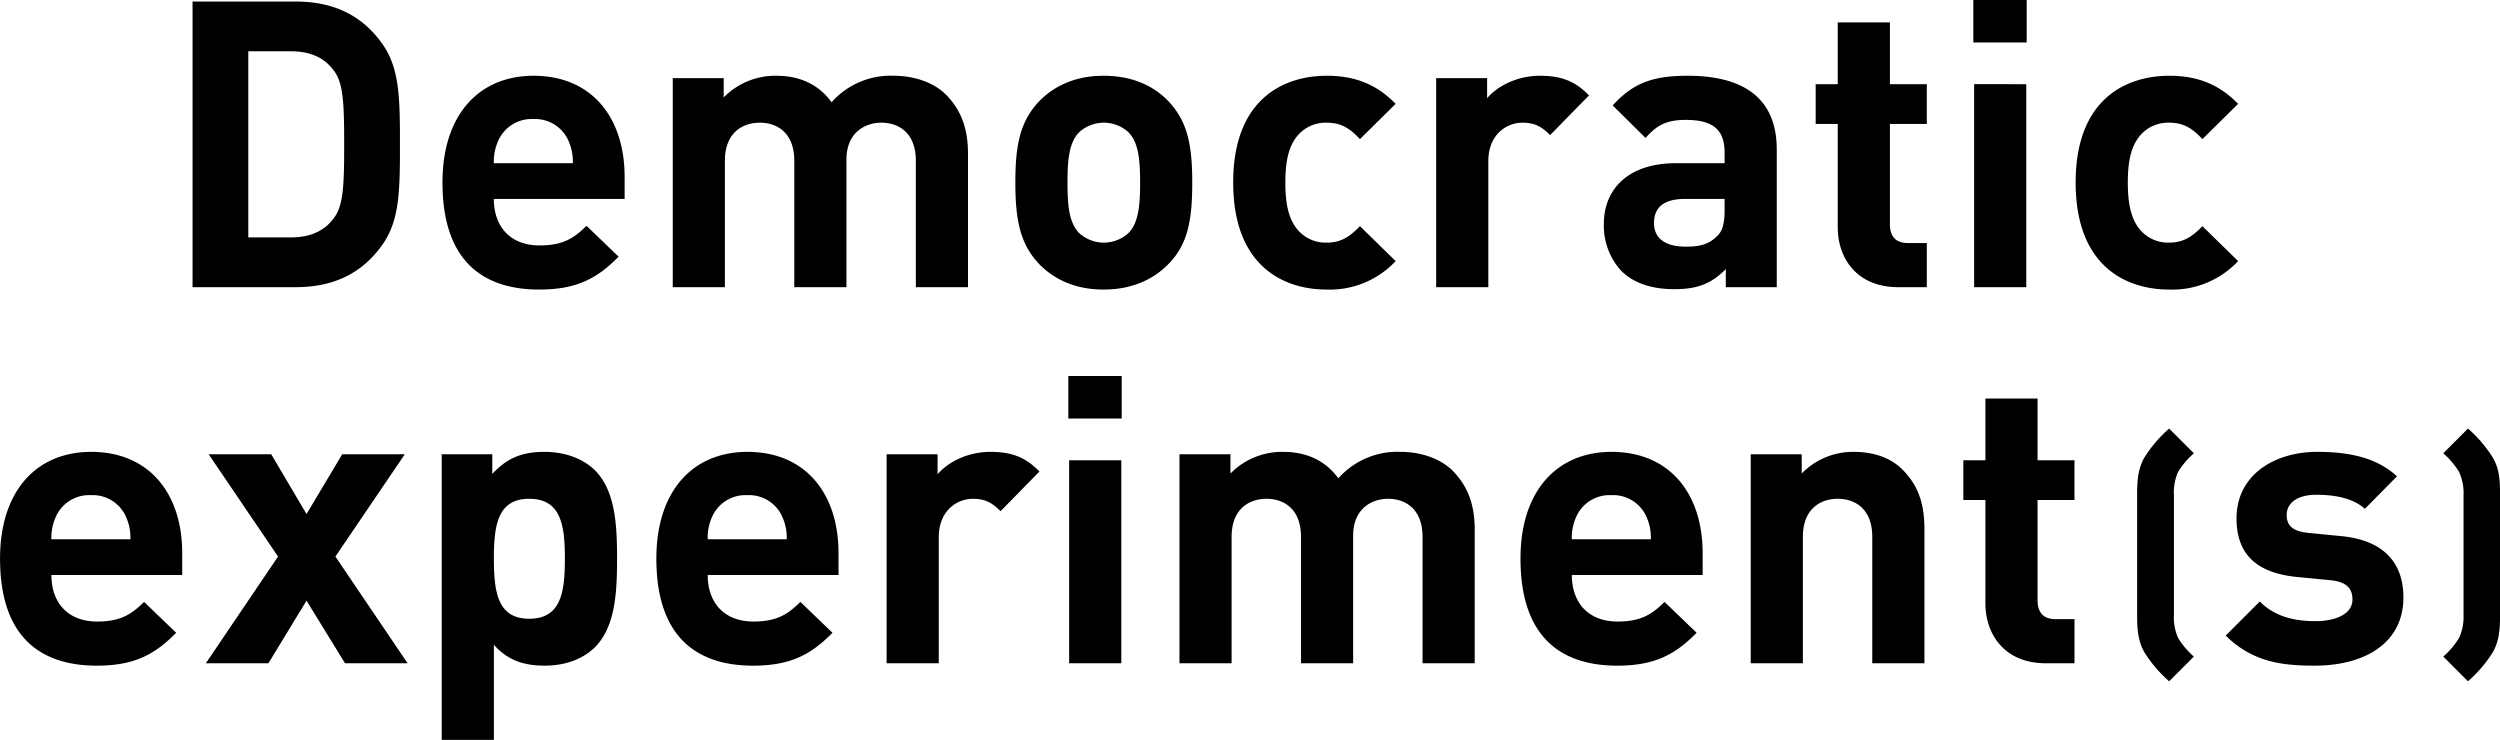 <svg xmlns="http://www.w3.org/2000/svg" width="598.246" height="177.06" viewBox="0 0 598.246 177.06">
  <defs>
    <style>
      .cls-1 {
        fill-rule: evenodd;
      }
    </style>
  </defs>
  <path id="theme-lead.svg" class="cls-1" d="M466.671,1717.56v68.35h24.671c9.311,0,15.935-3.46,20.639-9.99,4.224-5.85,4.32-12.86,4.32-24.19s-0.1-18.33-4.32-24.19c-4.7-6.53-11.328-9.98-20.639-9.98H466.671Zm23.519,11.9c4.512,0,7.775,1.44,9.983,4.22,2.5,2.98,2.784,7.3,2.784,18.05,0,10.85-.288,15.07-2.784,18.05-2.208,2.78-5.471,4.22-9.983,4.22H480.014v-44.54H490.19Zm58.08,5.86c-12.96,0-21.791,9.21-21.791,25.53,0,20.26,11.231,25.63,23.135,25.63,9.023,0,13.919-2.69,19.007-7.87l-7.68-7.39c-3.072,3.07-5.76,4.7-11.231,4.7-7.1,0-10.944-4.61-10.944-11.13h31.3v-5.28C570.061,1745.3,562.189,1735.32,548.27,1735.32Zm0,10.36a8.686,8.686,0,0,1,8.351,5.19,12.218,12.218,0,0,1,1.056,5.37H538.766a12.218,12.218,0,0,1,1.056-5.37A8.731,8.731,0,0,1,548.27,1745.68Zm86.205-10.36a18.888,18.888,0,0,0-14.879,6.33c-3.168-4.32-7.68-6.33-13.248-6.33a17.311,17.311,0,0,0-12.575,5.18v-4.61H581.581v50.02h12.48v-30.24c0-6.82,4.32-9.12,8.352-9.12s8.255,2.3,8.255,9.12v30.24h12.48v-30.53c0-6.53,4.511-8.83,8.351-8.83,4.032,0,8.256,2.3,8.256,9.12v30.24h12.479v-31.97c0-5.47-1.344-10.18-5.375-14.21C643.979,1736.95,639.467,1735.32,634.475,1735.32Zm71.424,25.53c0-9.02-1.152-14.59-5.664-19.39-3.168-3.36-8.159-6.14-15.551-6.14s-12.288,2.88-15.455,6.14c-4.512,4.8-5.664,10.37-5.664,19.39s1.152,14.69,5.664,19.49c3.167,3.26,8.063,6.14,15.455,6.14s12.383-2.88,15.551-6.14C704.843,1775.63,705.9,1769.87,705.9,1760.85Zm-12.48,0c0,5.18-.288,9.7-2.879,12.19a8.736,8.736,0,0,1-11.616,0c-2.592-2.49-2.88-7.01-2.88-12.19,0-5.09.288-9.6,2.88-12.09a8.736,8.736,0,0,1,11.616,0C693.131,1751.25,693.419,1755.76,693.419,1760.85Zm44.641-25.53c-10.08,0-22.367,5.37-22.367,25.53,0,20.26,12.287,25.63,22.367,25.63a21.54,21.54,0,0,0,16.511-6.81l-8.544-8.36c-2.592,2.69-4.7,3.94-7.967,3.94a8.805,8.805,0,0,1-7.1-3.26c-1.92-2.4-2.784-5.76-2.784-11.14,0-5.28.864-8.64,2.784-11.04a8.805,8.805,0,0,1,7.1-3.26c3.264,0,5.375,1.15,7.967,3.93l8.544-8.44C750.059,1737.43,744.971,1735.32,738.06,1735.32Zm50.975,0c-5.376,0-10.176,2.49-12.576,5.37v-4.8H764.268v50.02h12.479v-30.15c0-6.33,4.32-9.21,8.16-9.21,3.072,0,4.7,1.05,6.624,2.97l9.311-9.5C797.387,1736.47,794.027,1735.32,789.035,1735.32Zm35.423,0c-8.352,0-13.055,1.72-17.951,7.1l7.871,7.78c2.688-3.08,5.088-4.32,9.6-4.32,6.624,0,9.312,2.4,9.312,7.87v2.49H821.674c-11.807,0-17.279,6.53-17.279,14.5a16.024,16.024,0,0,0,4.128,11.23c2.88,2.88,7.1,4.42,12.767,4.42,5.76,0,8.928-1.44,12.288-4.8v4.32h12.191v-32.93C845.769,1741.27,838.569,1735.32,824.458,1735.32Zm8.832,29.47v2.68c0,3.17-.48,5.09-1.92,6.34-2.112,2.02-4.32,2.4-7.392,2.4-5.184,0-7.584-2.21-7.584-5.66,0-3.75,2.4-5.76,7.392-5.76h9.5Zm39.552-42.24h-12.48v14.78h-5.279v9.51h5.279v24.76c0,7.11,4.32,14.31,14.5,14.31h6.815v-10.56h-4.511c-2.976,0-4.32-1.64-4.32-4.52v-23.99h8.831v-9.51h-8.831v-14.78Zm32.639,14.78H893v48.58h12.48v-48.58Zm0.1-20.16H892.809v10.18h12.768v-10.18Zm34.079,18.15c-10.08,0-22.367,5.37-22.367,25.53,0,20.26,12.287,25.63,22.367,25.63a21.538,21.538,0,0,0,16.511-6.81l-8.543-8.36c-2.592,2.69-4.7,3.94-7.968,3.94a8.805,8.805,0,0,1-7.1-3.26c-1.92-2.4-2.784-5.76-2.784-11.14,0-5.28.864-8.64,2.784-11.04a8.805,8.805,0,0,1,7.1-3.26c3.264,0,5.376,1.15,7.968,3.93l8.543-8.44C951.655,1737.43,946.568,1735.32,939.656,1735.32Zm-497.262,90c-12.96,0-21.792,9.21-21.792,25.53,0,20.26,11.232,25.63,23.135,25.63,9.024,0,13.92-2.69,19.008-7.87l-7.68-7.39c-3.072,3.07-5.76,4.7-11.232,4.7-7.1,0-10.943-4.61-10.943-11.13h31.3v-5.28C464.185,1835.3,456.313,1825.32,442.394,1825.32Zm0,10.36a8.686,8.686,0,0,1,8.351,5.19,12.218,12.218,0,0,1,1.056,5.37H432.89a12.218,12.218,0,0,1,1.056-5.37A8.731,8.731,0,0,1,442.394,1835.68Zm75.069-9.79H502.488l-8.543,14.31-8.448-14.31H470.522l16.607,24.48-17.279,25.54h14.975l9.12-14.98,9.215,14.98h14.975l-17.279-25.54Zm33.409-.57c-5.28,0-8.928,1.44-12.48,5.28v-4.71H526.3v68.35h12.479v-22.75c3.264,3.65,7.008,4.99,12.192,4.99,4.991,0,9.215-1.63,12.1-4.51,4.7-4.9,5.184-12.67,5.184-21.12,0-8.35-.48-16.13-5.184-21.02C560.183,1826.95,555.863,1825.32,550.872,1825.32Zm-3.648,11.23c7.583,0,8.543,6.24,8.543,14.3,0,8.16-.96,14.4-8.543,14.4-7.488,0-8.448-6.24-8.448-14.4C538.776,1842.79,539.736,1836.55,547.224,1836.55Zm52.223-11.23c-12.96,0-21.791,9.21-21.791,25.53,0,20.26,11.231,25.63,23.135,25.63,9.023,0,13.919-2.69,19.007-7.87l-7.68-7.39c-3.072,3.07-5.76,4.7-11.231,4.7-7.1,0-10.944-4.61-10.944-11.13h31.3v-5.28C621.238,1835.3,613.366,1825.32,599.447,1825.32Zm0,10.36a8.685,8.685,0,0,1,8.351,5.19,12.218,12.218,0,0,1,1.056,5.37H589.943a12.218,12.218,0,0,1,1.056-5.37A8.731,8.731,0,0,1,599.447,1835.68Zm58.078-10.36c-5.375,0-10.175,2.49-12.575,5.37v-4.8H632.759v50.02h12.479v-30.15c0-6.33,4.32-9.21,8.16-9.21,3.071,0,4.7,1.05,6.623,2.97l9.312-9.5C665.877,1826.47,662.517,1825.32,657.525,1825.32Zm31.392,2.01h-12.48v48.58h12.48v-48.58Zm0.1-20.16H676.245v10.18h12.768v-10.18Zm66.717,18.15a18.889,18.889,0,0,0-14.879,6.33c-3.168-4.32-7.68-6.33-13.247-6.33a17.311,17.311,0,0,0-12.576,5.18v-4.61H702.837v50.02h12.479v-30.24c0-6.82,4.32-9.12,8.352-9.12s8.255,2.3,8.255,9.12v30.24H744.4v-30.53c0-6.53,4.512-8.83,8.351-8.83,4.032,0,8.256,2.3,8.256,9.12v30.24h12.48v-31.97c0-5.47-1.344-10.18-5.376-14.21C765.234,1826.95,760.722,1825.32,755.73,1825.32Zm50.5,0c-12.959,0-21.791,9.21-21.791,25.53,0,20.26,11.231,25.63,23.135,25.63,9.024,0,13.919-2.69,19.007-7.87l-7.68-7.39c-3.071,3.07-5.759,4.7-11.231,4.7-7.1,0-10.944-4.61-10.944-11.13h31.3v-5.28C828.018,1835.3,820.146,1825.32,806.227,1825.32Zm0,10.36a8.686,8.686,0,0,1,8.352,5.19,12.218,12.218,0,0,1,1.056,5.37H796.723a12.218,12.218,0,0,1,1.056-5.37A8.731,8.731,0,0,1,806.227,1835.68Zm57.983-10.36a17.1,17.1,0,0,0-12.48,5.18v-4.61H839.539v50.02h12.479v-30.24c0-6.82,4.32-9.12,8.352-9.12s8.255,2.3,8.255,9.12v30.24h12.48v-31.97c0-5.47-1.056-10.08-5.088-14.21C873.233,1826.85,869.2,1825.32,864.21,1825.32Zm43.968-12.77H895.7v14.78h-5.28v9.51h5.28v24.76c0,7.11,4.319,14.31,14.5,14.31h6.816v-10.56H912.5c-2.976,0-4.32-1.64-4.32-4.52v-23.99h8.832v-9.51h-8.832v-14.78Zm31.478,7.19a31.568,31.568,0,0,0-5.913,6.92c-1.546,2.62-1.747,5.72-1.747,8.67v29.3c0,3.03.2,5.98,1.747,8.67a31.339,31.339,0,0,0,5.913,6.92l5.914-5.91a19.6,19.6,0,0,1-3.763-4.44,12.238,12.238,0,0,1-1.008-5.64v-28.49a12.285,12.285,0,0,1,1.008-5.65,19.555,19.555,0,0,1,3.763-4.43Zm35.423,5.58c-10.176,0-19.3,5.47-19.3,15.93,0,9.22,5.568,13.15,14.592,14.02l7.871,0.76c4.032,0.39,5.28,2.12,5.28,4.61,0,3.75-4.512,5.19-8.831,5.19-3.84,0-9.312-.58-13.344-4.71l-8.159,8.16c6.431,6.34,13.439,7.2,21.311,7.2,11.807,0,21.215-5.28,21.215-16.32,0-8.54-4.992-13.73-14.88-14.68l-7.871-.77c-3.744-.39-5.184-1.73-5.184-4.32,0-2.5,2.112-4.8,7.1-4.8,4.415,0,8.735.77,11.615,3.36l7.68-7.78C989.382,1826.76,982.95,1825.32,975.079,1825.32Zm30.181,0.34a19.567,19.567,0,0,1,3.76,4.43,12.058,12.058,0,0,1,1.08,5.65v28.49a12.012,12.012,0,0,1-1.08,5.64,19.617,19.617,0,0,1-3.76,4.44l5.91,5.91a31.217,31.217,0,0,0,5.92-6.92c1.54-2.62,1.75-5.71,1.75-8.67v-29.3c0-3.02-.14-5.98-1.75-8.67a31.444,31.444,0,0,0-5.92-6.92Z" transform="translate(-420.594 -1717.19)"/>
</svg>
